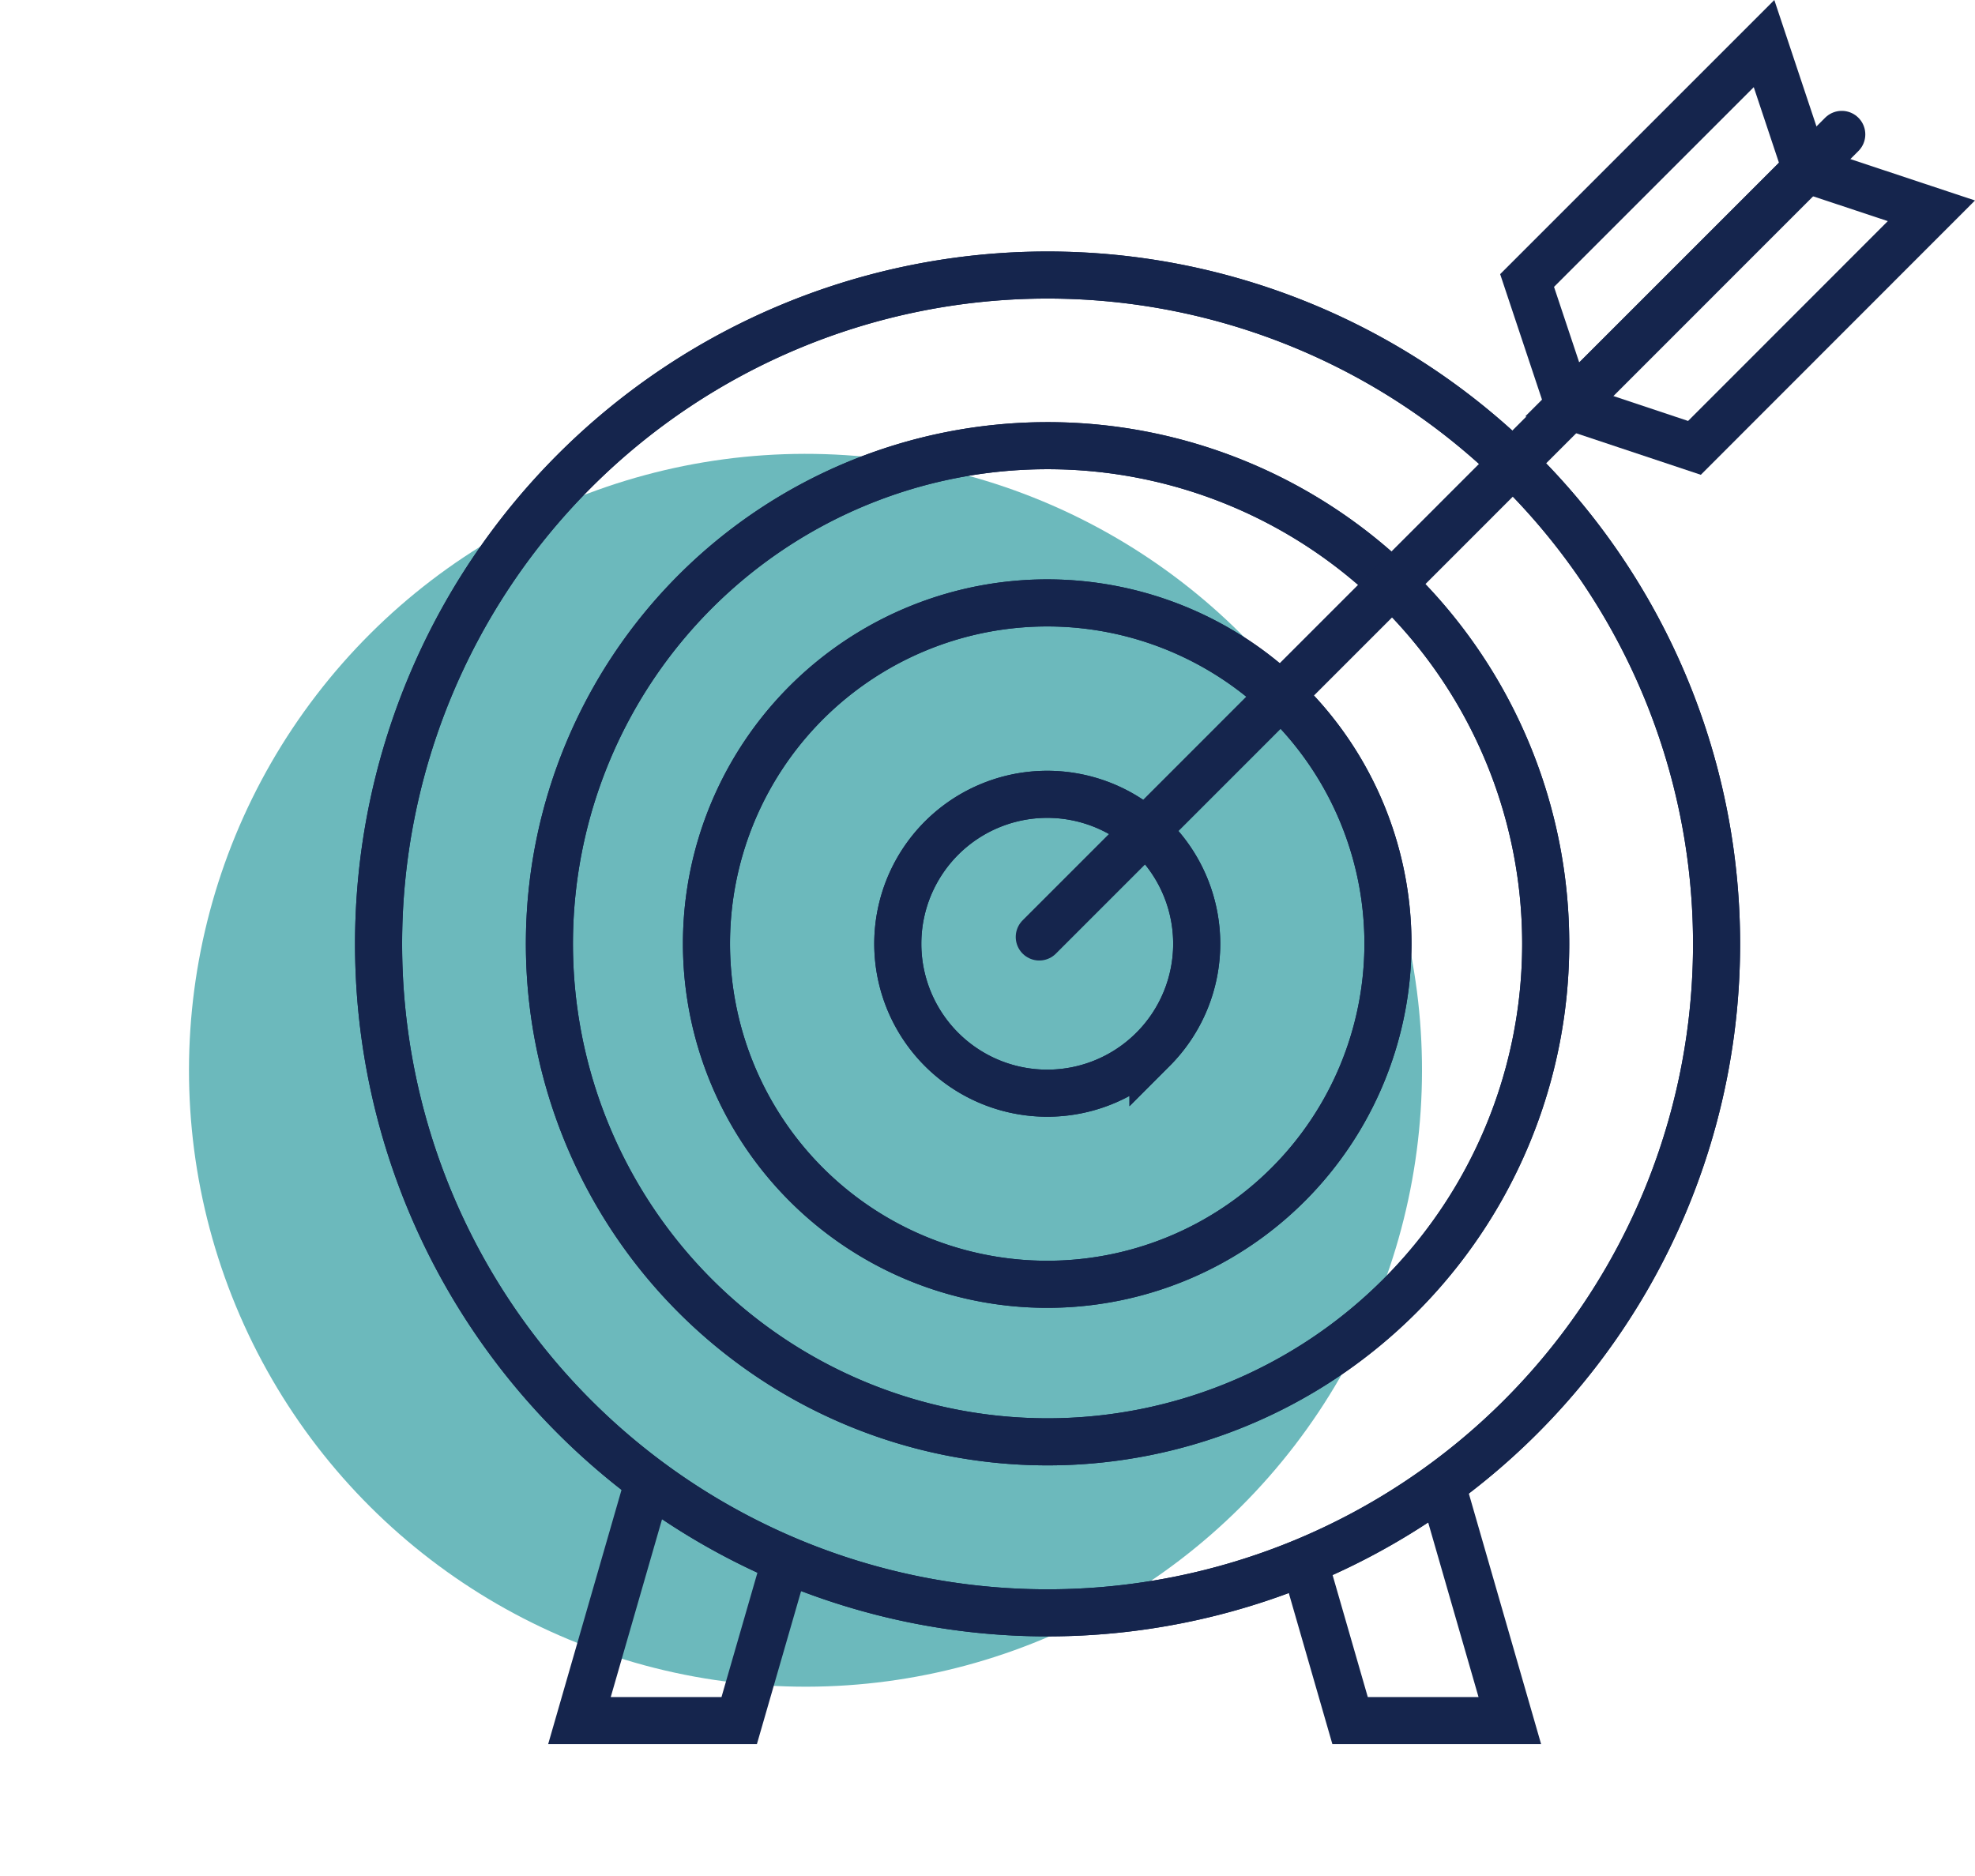 <svg xmlns="http://www.w3.org/2000/svg" width="83.901" height="79.691" viewBox="0 0 83.901 79.691"><g id="strategic-advice" transform="translate(-455.051 -2257.742)"><g id="Group_9304" data-name="Group 9304" transform="translate(455.051 2268.995)"><ellipse id="Ellipse_1343" data-name="Ellipse 1343" cx="26.19" cy="26.19" rx="26.19" ry="26.19" transform="translate(0 20.046) rotate(-22.5)" fill="#6cb9bc"></ellipse></g><g id="Group_58211" data-name="Group 58211" transform="translate(471.133 2259.594)"><path id="Path_51223" data-name="Path 51223" d="M700.026,382.22l-2.906,10.073h6.786l1.891-6.546" transform="translate(-688.586 -321.042)" fill="none" stroke="#15254d" stroke-linecap="round" stroke-miterlimit="10" stroke-width="2"></path><path id="Path_51224" data-name="Path 51224" d="M746.687,382.63l2.822,9.784h-6.786l-1.933-6.7" transform="translate(-701.451 -321.162)" fill="none" stroke="#15254d" stroke-linecap="round" stroke-miterlimit="10" stroke-width="2"></path><path id="Path_51225" data-name="Path 51225" d="M733.214,318.942a27.355,27.355,0,1,0,0,38.677,27.355,27.355,0,0,0,0-38.677Z" transform="translate(-685.461 -300.037)" fill="none"></path><path id="Path_51226" data-name="Path 51226" d="M733.452,318.013a28.173,28.173,0,1,0,0,39.84,28.173,28.173,0,0,0,0-39.84Z" transform="translate(-685.121 -299.694)" fill="none"></path><path id="Path_51227" data-name="Path 51227" d="M731.479,325.685a21.359,21.359,0,1,0,0,30.2A21.359,21.359,0,0,0,731.479,325.685Z" transform="translate(-687.965 -302.541)" fill="none"></path><path id="Path_51228" data-name="Path 51228" d="M729.555,333.209a14.651,14.651,0,1,0,0,20.724A14.651,14.651,0,0,0,729.555,333.209Z" transform="translate(-690.774 -305.339)" fill="none"></path><path id="Path_51229" data-name="Path 51229" d="M727.252,342.185a6.659,6.659,0,1,0,0,9.417,6.659,6.659,0,0,0,0-9.417Z" transform="translate(-694.114 -308.672)" fill="none"></path><path id="Path_51230" data-name="Path 51230" d="M733.53,317.747a28.42,28.42,0,1,0,0,40.207,28.42,28.42,0,0,0,0-40.207ZM728.4,352.811a21.162,21.162,0,1,1,0-29.937,21.162,21.162,0,0,1,0,29.937Z" transform="translate(-685.021 -299.597)" fill="none" stroke="#15254d" stroke-linecap="round" stroke-miterlimit="10" stroke-width="2"></path><path id="Path_51231" data-name="Path 51231" d="M729.487,333.426a14.475,14.475,0,1,0,0,20.456,14.475,14.475,0,0,0,0-20.456Zm-5.749,14.721a6.349,6.349,0,1,1,0-8.973A6.349,6.349,0,0,1,723.738,348.148Z" transform="translate(-690.839 -305.415)" fill="none" stroke="#15254d" stroke-linecap="round" stroke-miterlimit="10" stroke-width="2"></path><path id="Path_51232" data-name="Path 51232" d="M733.53,317.747a28.42,28.42,0,1,0,0,40.207,28.42,28.42,0,0,0,0-40.207ZM728.4,352.811a21.162,21.162,0,1,1,0-29.937,21.162,21.162,0,0,1,0,29.937Z" transform="translate(-685.021 -299.597)" fill="none" stroke="#15254d" stroke-linecap="round" stroke-miterlimit="10" stroke-width="2"></path><path id="Path_51233" data-name="Path 51233" d="M729.487,333.426a14.475,14.475,0,1,0,0,20.456,14.475,14.475,0,0,0,0-20.456Zm-5.749,14.721a6.349,6.349,0,1,1,0-8.973A6.349,6.349,0,0,1,723.738,348.148Z" transform="translate(-690.839 -305.415)" fill="none" stroke="#15254d" stroke-linecap="round" stroke-miterlimit="10" stroke-width="2"></path><path id="Path_51234" data-name="Path 51234" d="M755.968,310.889l-1.778-5.333,10.066-10.066,1.778,5.333Z" transform="translate(-705.399 -295.49)" fill="none"></path><path id="Path_51235" data-name="Path 51235" d="M756.71,313.116l5.333,1.778,10.066-10.073-5.333-1.771Z" transform="translate(-706.142 -297.717)" fill="none"></path><path id="Path_51236" data-name="Path 51236" d="M755.968,310.889l-1.778-5.333,10.066-10.066,1.778,5.333Z" transform="translate(-705.399 -295.49)" fill="none" stroke="#15254d" stroke-linecap="round" stroke-miterlimit="10" stroke-width="2"></path><path id="Path_51237" data-name="Path 51237" d="M756.71,313.116l5.333,1.778,10.066-10.073-5.333-1.771Z" transform="translate(-706.142 -297.717)" fill="none" stroke="#15254d" stroke-linecap="round" stroke-miterlimit="10" stroke-width="2"></path><line id="Line_2158" data-name="Line 2158" y1="34.099" x2="34.091" transform="translate(28.068 3.858)" fill="none" stroke="#15254d" stroke-linecap="round" stroke-miterlimit="10" stroke-width="2"></line></g></g></svg>